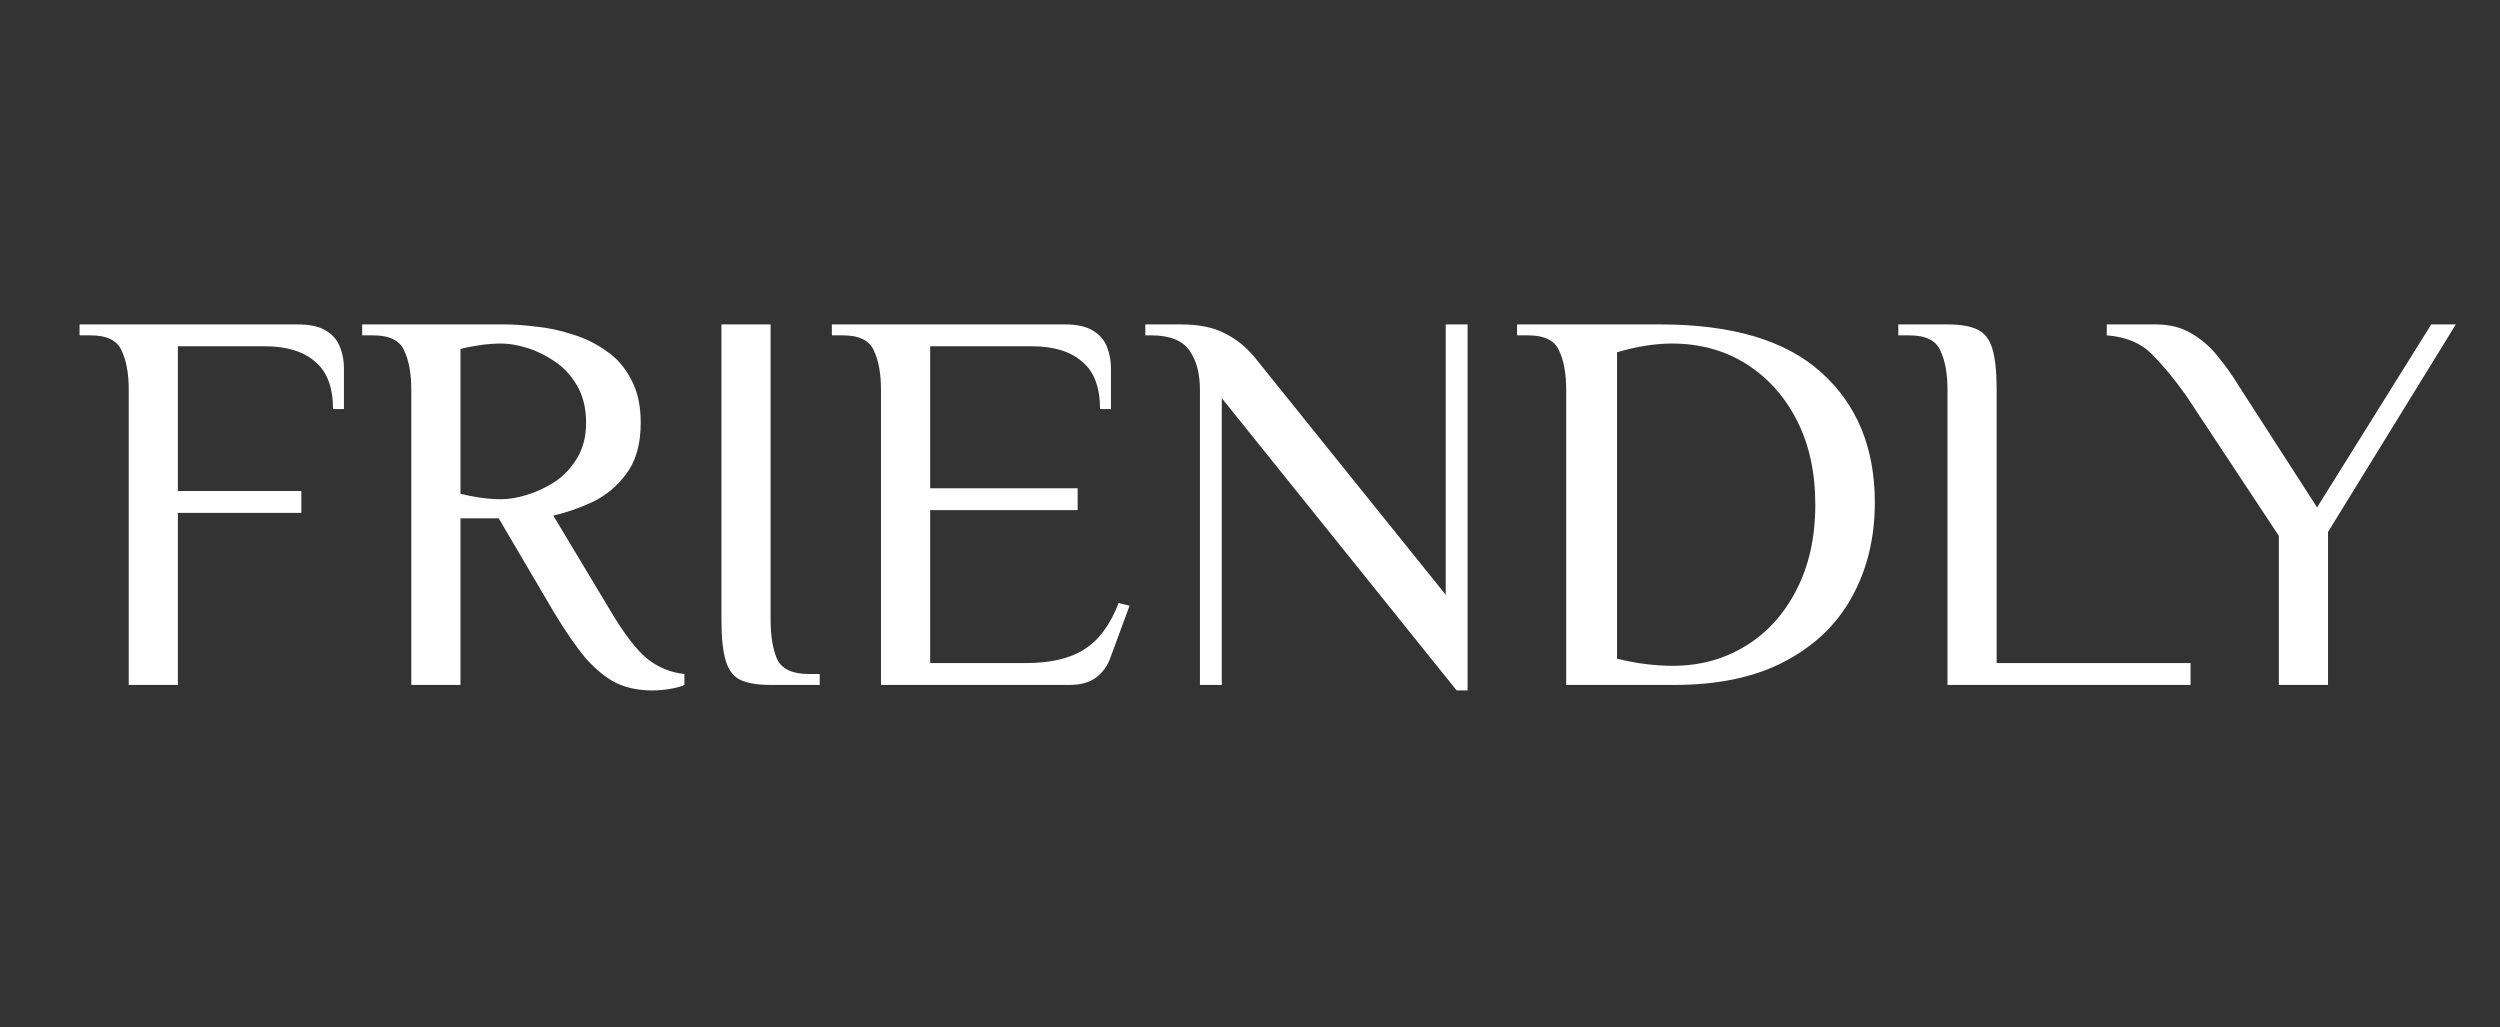 <?xml version="1.0" encoding="UTF-8"?> <svg xmlns="http://www.w3.org/2000/svg" width="73" height="30" viewBox="0 0 73 30" fill="none"><rect x="0" y="0" width="73" height="30" fill="#333333" stroke="none"/><path d="M3.759 20V11.387C3.759 10.909 3.69 10.526 3.551 10.239C3.424 9.941 3.121 9.792 2.642 9.792H2.323V9.473H8.687C9.059 9.473 9.341 9.537 9.533 9.664C9.724 9.781 9.857 9.941 9.931 10.143C10.006 10.334 10.043 10.536 10.043 10.749V11.945H9.724C9.724 11.307 9.548 10.845 9.198 10.558C8.857 10.26 8.368 10.111 7.73 10.111H5.194V14.338H8.799V14.976H5.194V20H3.759ZM19.028 20.16C18.656 20.16 18.316 20.09 18.008 19.952C17.71 19.803 17.412 19.564 17.114 19.234C16.827 18.894 16.508 18.432 16.157 17.847L14.562 15.135H13.446V20H12.01V11.387C12.01 10.909 11.941 10.526 11.803 10.239C11.675 9.941 11.372 9.792 10.894 9.792H10.575V9.473H14.722C14.998 9.473 15.307 9.494 15.647 9.537C15.998 9.569 16.349 9.643 16.7 9.76C17.061 9.866 17.391 10.026 17.689 10.239C17.997 10.441 18.241 10.717 18.422 11.068C18.614 11.408 18.709 11.834 18.709 12.344C18.709 12.961 18.571 13.455 18.295 13.827C18.029 14.189 17.699 14.465 17.306 14.657C16.912 14.838 16.529 14.97 16.157 15.056L17.832 17.847C18.236 18.527 18.598 18.995 18.917 19.25C19.236 19.495 19.592 19.639 19.985 19.681V20C19.9 20.043 19.767 20.08 19.587 20.112C19.416 20.144 19.23 20.16 19.028 20.16ZM14.642 14.577C14.865 14.577 15.115 14.534 15.392 14.449C15.668 14.364 15.939 14.237 16.205 14.067C16.471 13.886 16.689 13.652 16.859 13.365C17.029 13.078 17.114 12.737 17.114 12.344C17.114 11.929 17.029 11.573 16.859 11.275C16.689 10.978 16.471 10.738 16.205 10.558C15.939 10.377 15.668 10.244 15.392 10.159C15.115 10.074 14.865 10.031 14.642 10.031C14.44 10.031 14.227 10.047 14.004 10.079C13.791 10.111 13.605 10.148 13.446 10.191V14.418C13.605 14.46 13.791 14.497 14.004 14.529C14.227 14.561 14.44 14.577 14.642 14.577ZM22.501 20C22.129 20 21.836 19.952 21.624 19.856C21.422 19.761 21.278 19.575 21.193 19.298C21.108 19.022 21.066 18.618 21.066 18.086V9.473H22.501V18.086C22.501 18.564 22.565 18.953 22.692 19.25C22.831 19.537 23.139 19.681 23.617 19.681H23.936V20H22.501ZM25.725 20V11.387C25.725 10.909 25.656 10.526 25.518 10.239C25.39 9.941 25.087 9.792 24.609 9.792H24.29V9.473H31.085C31.457 9.473 31.739 9.537 31.93 9.664C32.121 9.781 32.254 9.941 32.329 10.143C32.403 10.334 32.44 10.536 32.44 10.749V11.945H32.121C32.121 11.307 31.946 10.845 31.595 10.558C31.255 10.26 30.766 10.111 30.128 10.111H27.161V14.258H31.467V14.896H27.161V19.362H29.952C30.675 19.362 31.244 19.229 31.659 18.963C32.084 18.697 32.419 18.245 32.664 17.608L32.983 17.687L32.424 19.203C32.339 19.447 32.196 19.644 31.994 19.793C31.802 19.931 31.547 20 31.228 20H25.725ZM42.534 20.16L35.676 11.626V20H35.038V11.387C35.038 10.909 34.937 10.526 34.735 10.239C34.533 9.941 34.155 9.792 33.602 9.792H33.443V9.473H34.48C35.001 9.473 35.426 9.558 35.755 9.728C36.096 9.898 36.388 10.132 36.633 10.43L42.215 17.368V9.473H42.853V20.16H42.534ZM45.733 20V11.387C45.733 10.909 45.664 10.526 45.526 10.239C45.398 9.941 45.095 9.792 44.617 9.792H44.298V9.473H48.477C50.582 9.473 52.151 9.941 53.182 10.877C54.224 11.812 54.745 13.078 54.745 14.673C54.745 15.704 54.522 16.624 54.075 17.432C53.639 18.23 52.985 18.857 52.113 19.314C51.252 19.771 50.178 20 48.891 20H45.733ZM48.844 19.442C49.63 19.442 50.337 19.25 50.965 18.867C51.592 18.485 52.087 17.942 52.448 17.241C52.82 16.528 53.007 15.694 53.007 14.736C53.007 13.79 52.826 12.966 52.464 12.264C52.103 11.562 51.608 11.015 50.981 10.621C50.353 10.228 49.63 10.031 48.812 10.031C48.578 10.031 48.322 10.053 48.046 10.095C47.78 10.138 47.504 10.201 47.217 10.286V19.234C47.525 19.309 47.812 19.362 48.078 19.394C48.354 19.426 48.61 19.442 48.844 19.442ZM56.867 20V11.387C56.867 10.909 56.797 10.526 56.659 10.239C56.532 9.941 56.228 9.792 55.75 9.792H55.431V9.473H56.867C57.239 9.473 57.526 9.521 57.728 9.617C57.941 9.712 58.089 9.898 58.174 10.175C58.26 10.451 58.302 10.855 58.302 11.387V19.362H63.964V20H56.867ZM66.542 20V15.646L63.831 11.546C63.501 11.079 63.171 10.68 62.842 10.35C62.523 10.021 62.081 9.835 61.518 9.792V9.473H62.953C63.347 9.473 63.687 9.558 63.974 9.728C64.272 9.898 64.527 10.116 64.74 10.382C64.963 10.648 65.165 10.93 65.346 11.227L67.659 14.816L70.992 9.473H71.71L67.978 15.534V20H66.542Z" fill="white"></path></svg> 